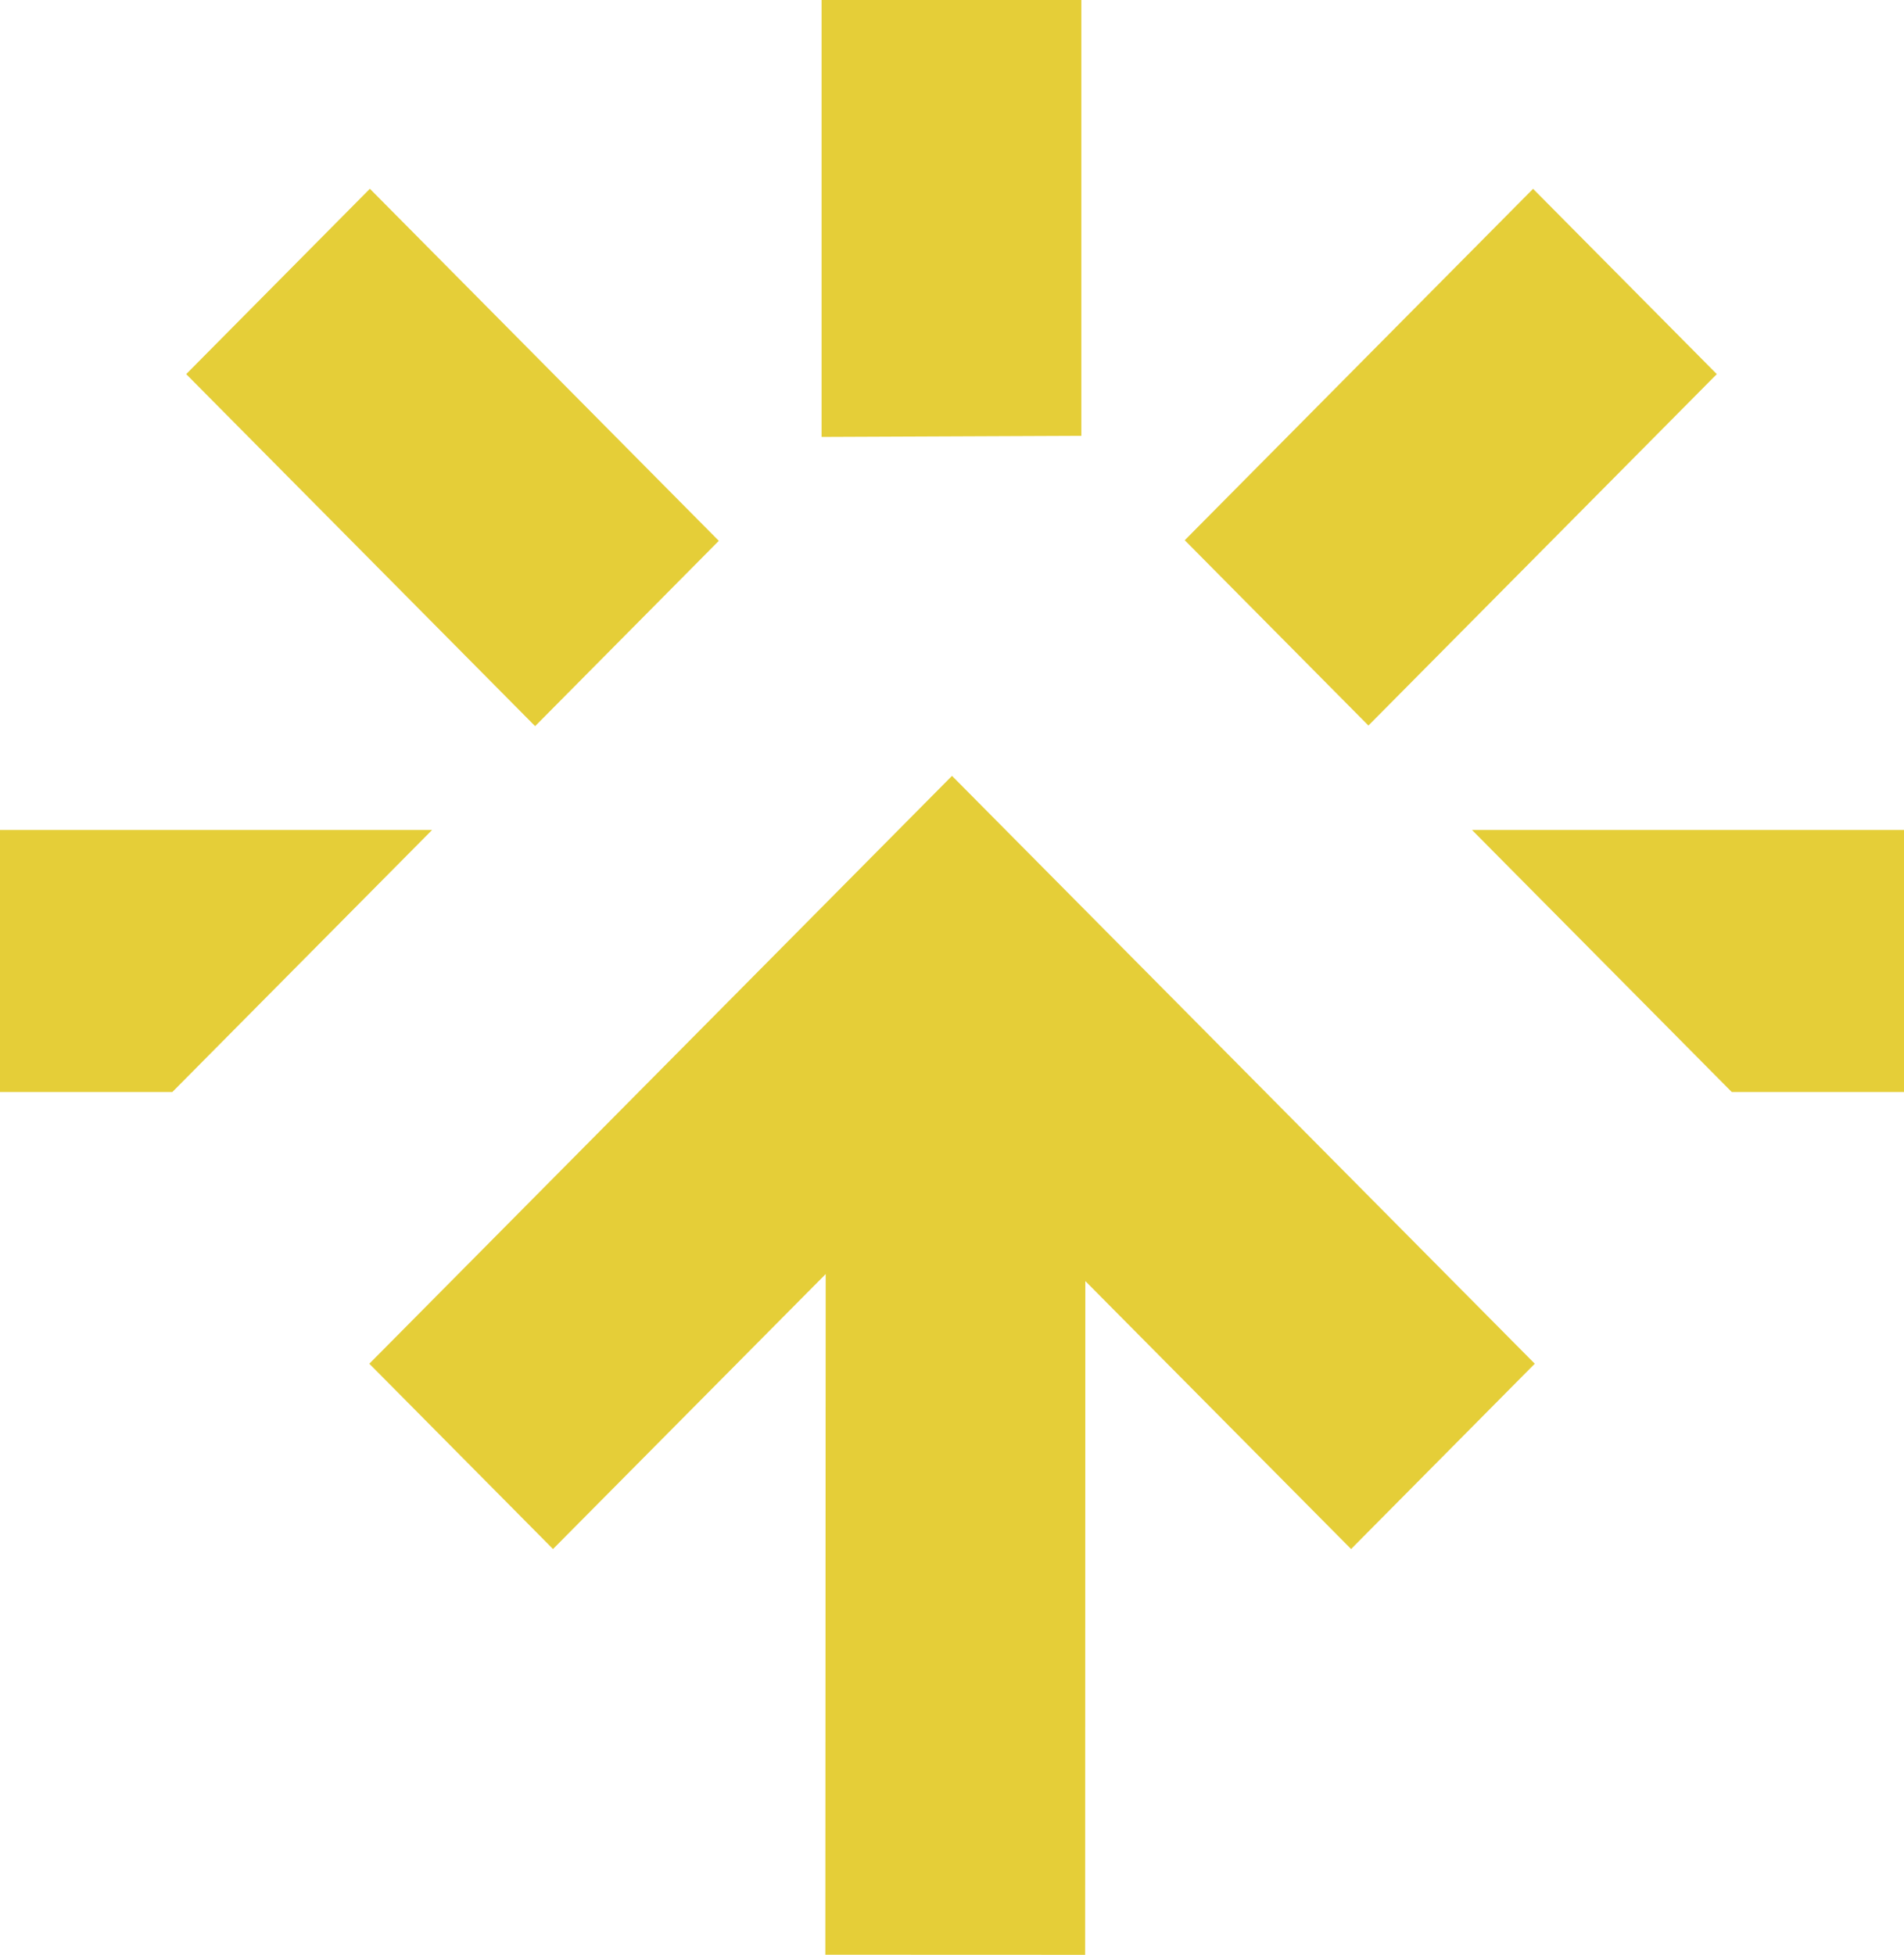 <?xml version="1.0" encoding="utf-8"?>
<svg xmlns="http://www.w3.org/2000/svg" fill="none" height="100%" overflow="visible" preserveAspectRatio="none" style="display: block;" viewBox="0 0 38 39" width="100%">
<g id="Stoke Icon / Priorities">
<path d="M16.397 0H21.582V8.695L16.397 8.717V0Z" fill="#E5CE38"/>
<path d="M23.645 10.778L30.597 3.767L34.264 7.464L27.311 14.475L23.645 10.778Z" fill="#E5CE38"/>
<path d="M0 16.558V21.787H3.439L8.624 16.558H0Z" fill="#E5CE38"/>
<path d="M34.563 21.787L29.378 16.558H38V21.787H34.563Z" fill="#E5CE38"/>
<path d="M7.382 3.766L3.716 7.464L10.68 14.487L14.346 10.79L7.382 3.766Z" fill="#E5CE38"/>
<path d="M11.037 30.904L7.371 27.207L19 15.479L30.631 27.207L26.965 30.904L21.661 25.558L21.657 39L16.472 38.998L16.479 25.418L11.037 30.904Z" fill="#E5CE38"/>
</g>
</svg>